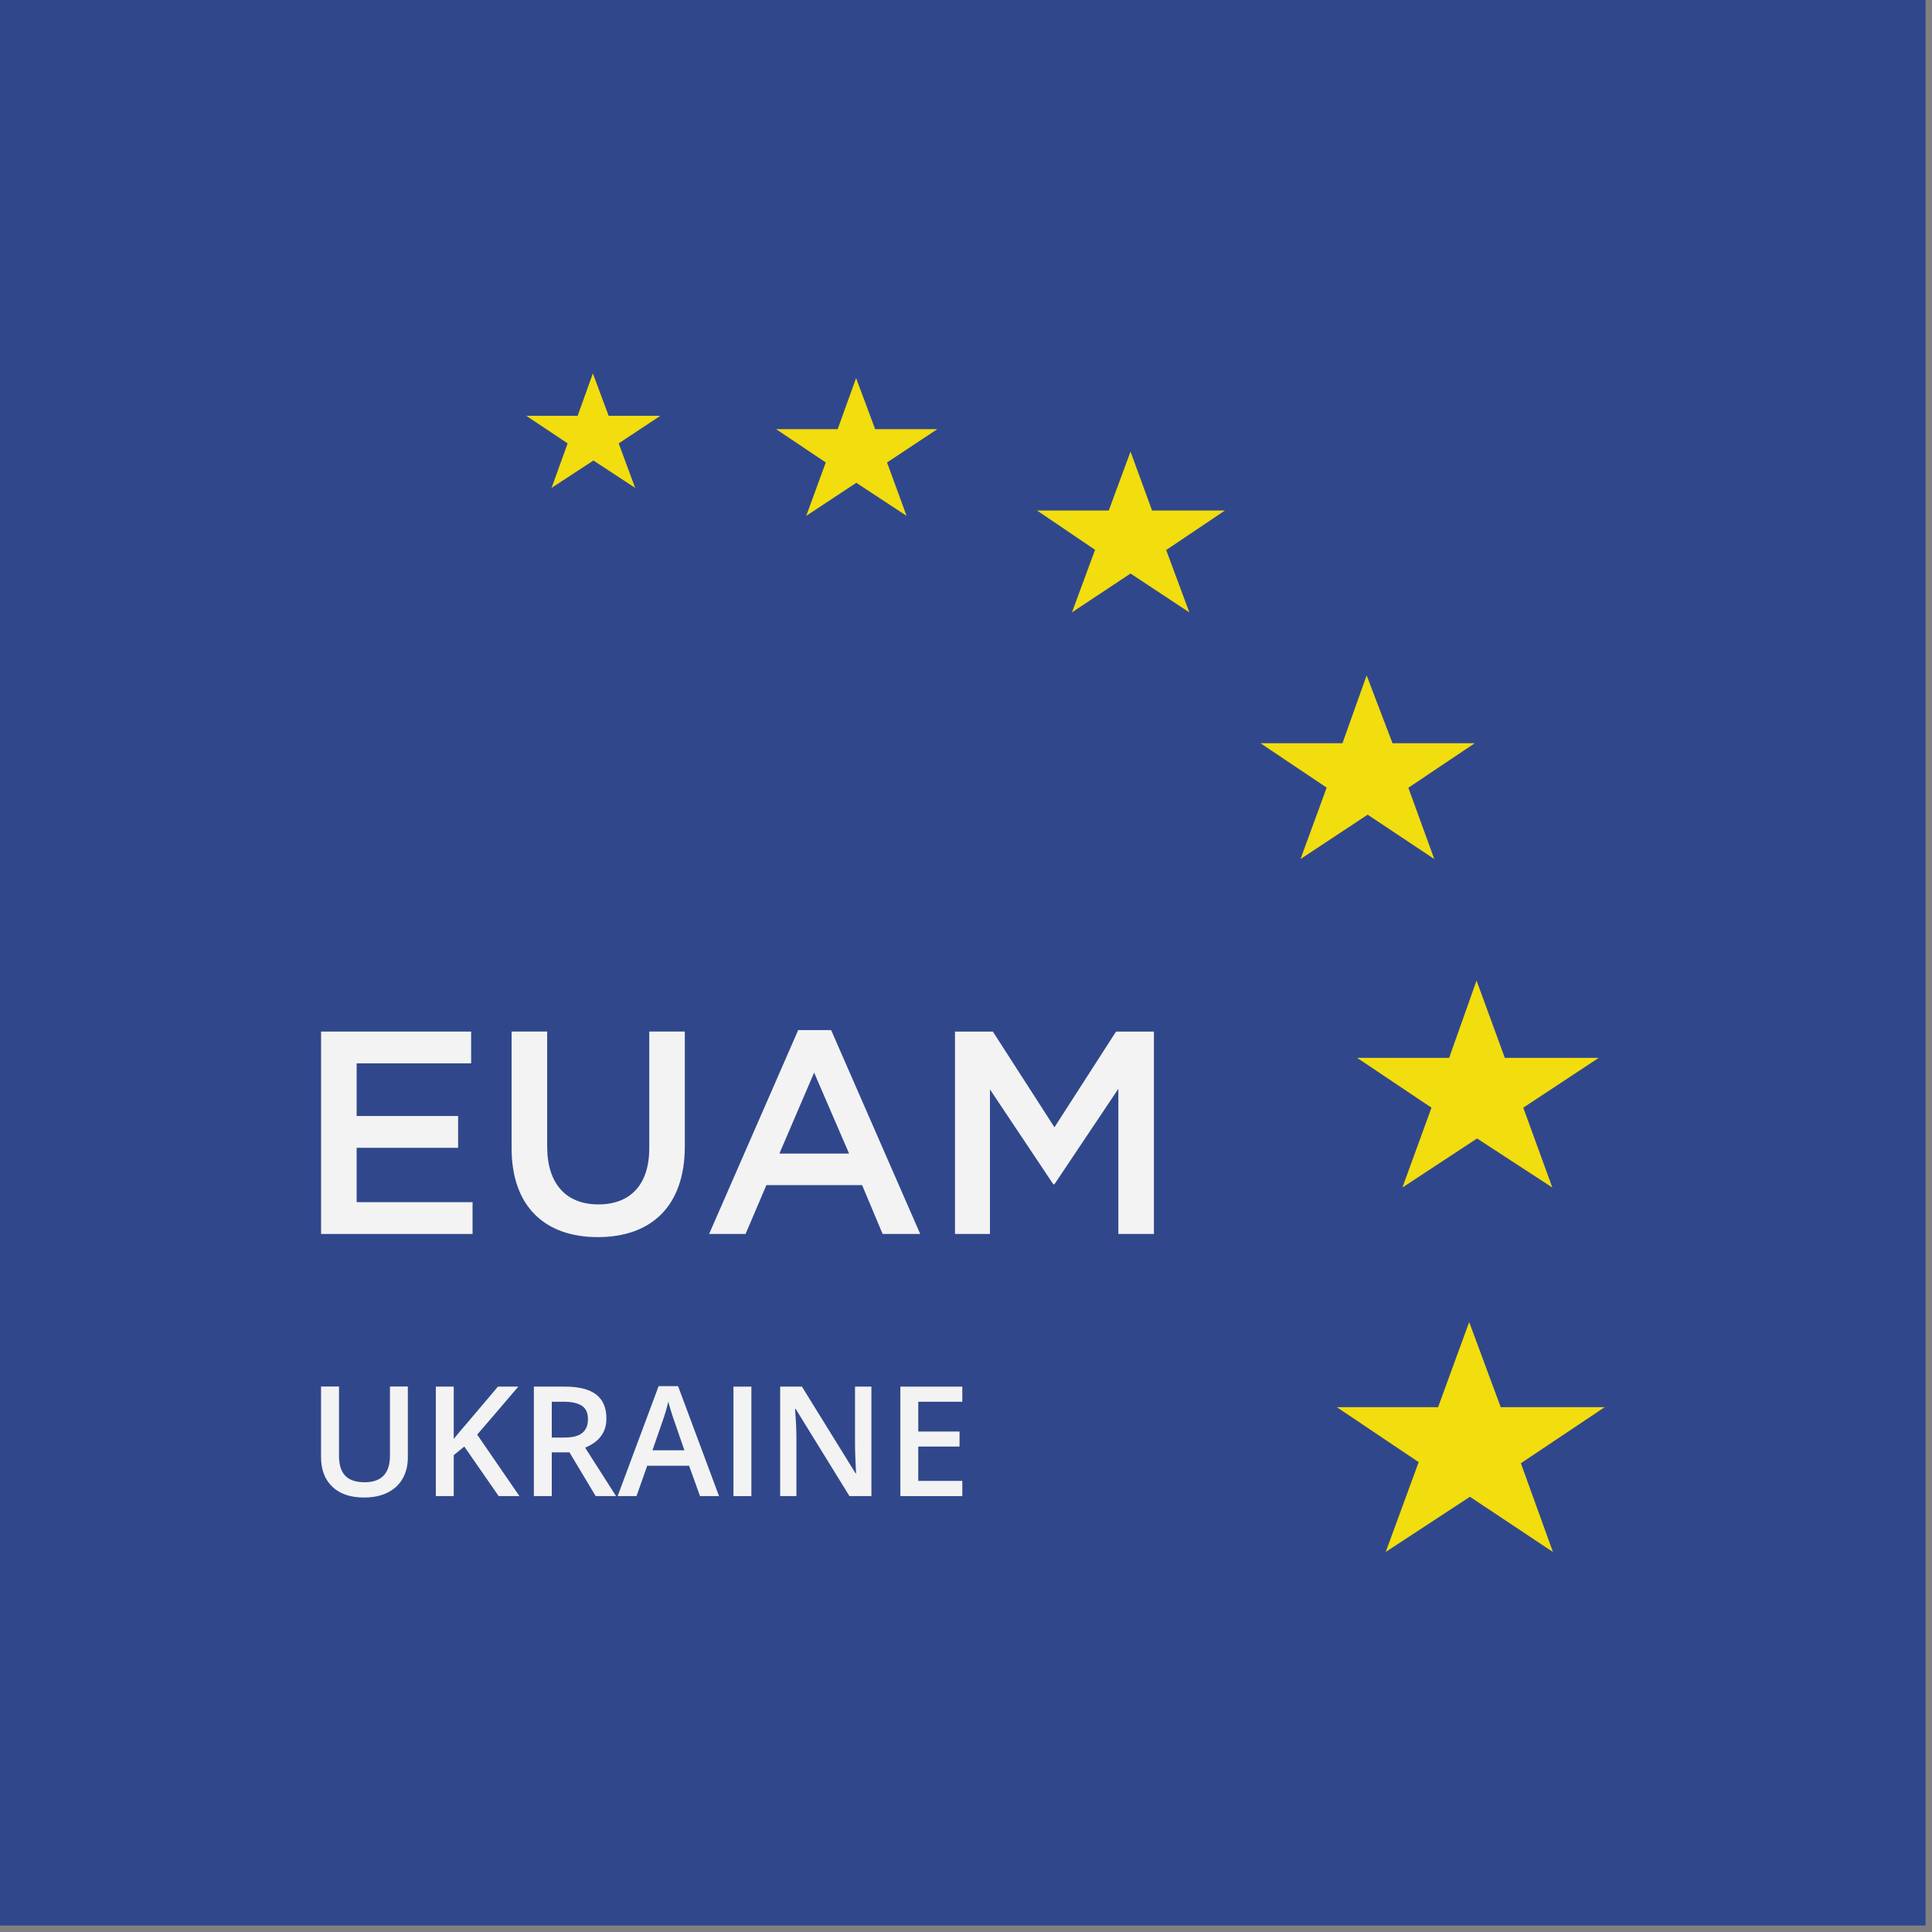 <svg width="70" height="70" viewBox="0 0 70 70" fill="none" xmlns="http://www.w3.org/2000/svg">
<rect x="0" y="0" width="70" height="70" fill="#808080" stroke="none"/>
<g opacity="0.9">
<path d="M0 69.766H69.766V7.36002e-06H0V69.766Z" fill="#27418C"/>
<path d="M53.231 47.901L54.374 50.984H58.141L55.104 53.016L56.266 56.231L53.258 54.231L50.207 56.231L51.401 52.976L48.435 50.984H52.105L53.231 47.901Z" fill="#FEE702"/>
<path d="M53.498 35.527L54.522 38.328H57.926L55.191 40.133L56.244 43.026L53.517 41.249L50.812 43.026L51.865 40.133L49.171 38.328H52.505L53.498 35.527Z" fill="#FEE702"/>
<path d="M49.516 24.471L50.453 26.928H53.433L51.027 28.542L51.967 31.125L49.553 29.517L47.12 31.125L48.068 28.537L45.669 26.928H48.64L49.516 24.471Z" fill="#FEE702"/>
<path d="M40.961 16.363L41.741 18.496H44.383L42.253 19.928L43.091 22.187L40.961 20.78L38.839 22.187L39.676 19.921L37.573 18.496H40.172L40.961 16.363Z" fill="#FEE702"/>
<path d="M31.018 13.698L31.708 15.549H33.962L32.139 16.756L32.847 18.69L31.025 17.493L29.212 18.69L29.919 16.756L28.12 15.549H30.35L31.018 13.698Z" fill="#FEE702"/>
<path d="M21.481 13.53L22.052 15.065H23.926L22.416 16.065L23.013 17.677L21.501 16.685L19.984 17.677L20.567 16.065L19.067 15.065H20.929L21.481 13.53Z" fill="#FEE702"/>
<path d="M11.633 37.376H17.07V38.527H12.922V40.435H16.599V41.587H12.922V43.557H17.122V44.709H11.633V37.376Z" fill="white"/>
<path d="M18.536 41.596V37.374H19.825V41.544C19.825 42.906 20.527 43.638 21.679 43.638C22.821 43.638 23.524 42.947 23.524 41.596V37.374H24.812V41.533C24.812 43.723 23.576 44.823 21.659 44.823C19.751 44.823 18.536 43.723 18.536 41.596" fill="white"/>
<path d="M30.764 41.796L29.497 38.863L28.239 41.796H30.764ZM28.92 37.323H30.114L33.341 44.709H31.979L31.236 42.939H27.768L27.013 44.709H25.693L28.92 37.323Z" fill="white"/>
<path d="M34.601 37.376H35.973L38.205 40.844L40.436 37.376H41.809V44.709H40.52V39.449L38.205 42.907H38.162L35.868 39.471V44.709H34.601V37.376Z" fill="white"/>
<path d="M14.777 50.236V52.803C14.777 53.096 14.714 53.353 14.589 53.572C14.463 53.792 14.281 53.961 14.042 54.08C13.805 54.199 13.521 54.258 13.189 54.258C12.697 54.258 12.315 54.128 12.041 53.867C11.768 53.606 11.632 53.248 11.632 52.792V50.236H12.283V52.747C12.283 53.074 12.359 53.315 12.511 53.471C12.662 53.627 12.896 53.705 13.211 53.705C13.822 53.705 14.129 53.383 14.129 52.741V50.236H14.777Z" fill="white"/>
<path d="M18.82 54.207H18.068L16.823 52.411L16.44 52.722V54.207H15.791V50.24H16.44V52.134C16.617 51.916 16.794 51.708 16.969 51.507L18.042 50.24H18.779C18.086 51.053 17.59 51.633 17.289 51.979L18.82 54.207Z" fill="white"/>
<path d="M19.992 52.085H20.443C20.746 52.085 20.965 52.029 21.1 51.916C21.235 51.804 21.303 51.638 21.303 51.418C21.303 51.193 21.23 51.032 21.084 50.934C20.937 50.837 20.716 50.788 20.422 50.788H19.992V52.085ZM19.992 52.622V54.207H19.343V50.24H20.465C20.977 50.24 21.356 50.336 21.602 50.528C21.848 50.719 21.971 51.008 21.971 51.395C21.971 51.889 21.715 52.241 21.2 52.451L22.321 54.207H21.583L20.633 52.622H19.992Z" fill="white"/>
<path d="M24.797 52.547L24.424 51.467C24.397 51.395 24.36 51.281 24.312 51.125C24.264 50.969 24.23 50.854 24.213 50.783C24.164 51.005 24.093 51.249 23.998 51.513L23.64 52.547H24.797ZM25.363 54.207L24.967 53.106H23.45L23.062 54.207H22.378L23.863 50.223H24.568L26.052 54.207H25.363Z" fill="white"/>
<path d="M26.575 50.24H27.224V54.207H26.575V50.24Z" fill="white"/>
<path d="M31.573 54.207H30.778L28.827 51.045H28.805L28.818 51.222C28.844 51.558 28.856 51.866 28.856 52.145V54.207H28.267V50.24H29.055L31.001 53.385H31.017C31.013 53.343 31.006 53.192 30.995 52.931C30.984 52.669 30.979 52.465 30.979 52.319V50.24H31.573V54.207Z" fill="white"/>
<path d="M34.866 54.207H32.622V50.24H34.866V50.788H33.27V51.867H34.766V52.411H33.27V53.656H34.866V54.207Z" fill="white"/>
</g>
</svg>
